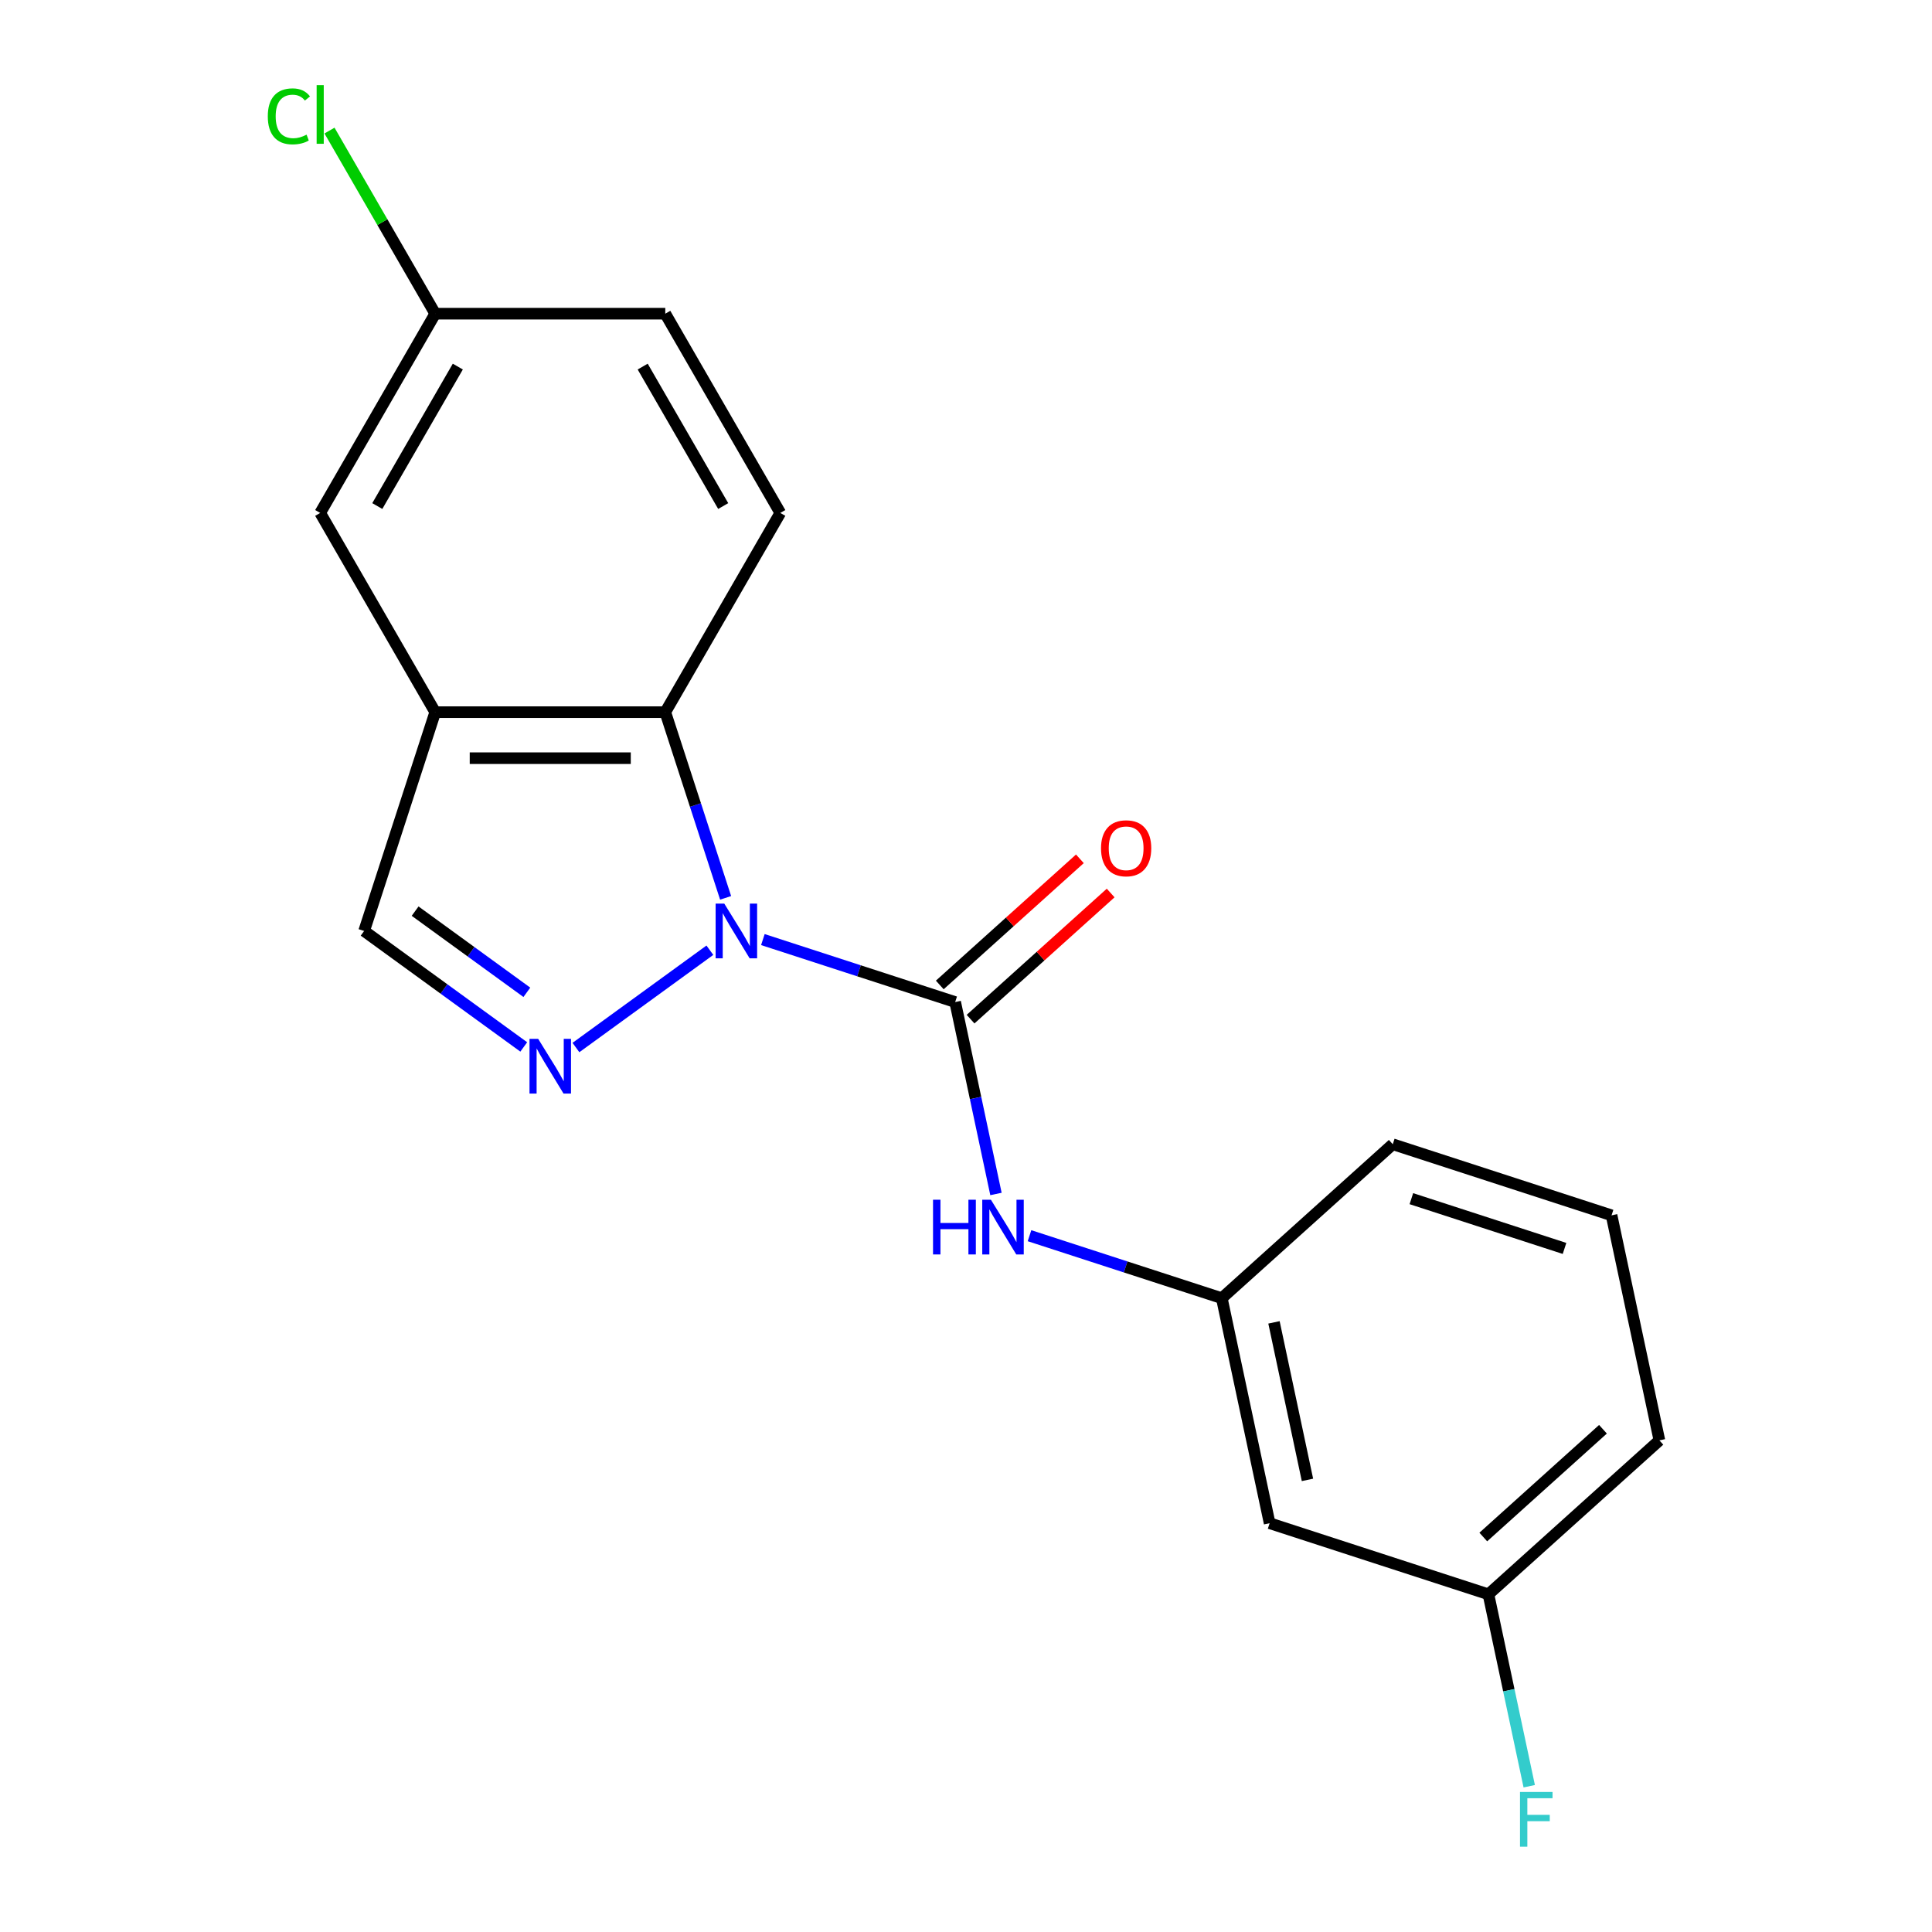 <?xml version='1.0' encoding='iso-8859-1'?>
<svg version='1.1' baseProfile='full'
              xmlns='http://www.w3.org/2000/svg'
                      xmlns:rdkit='http://www.rdkit.org/xml'
                      xmlns:xlink='http://www.w3.org/1999/xlink'
                  xml:space='preserve'
width='1000px' height='1000px' viewBox='0 0 1000 1000'>
<!-- END OF HEADER -->
<rect style='opacity:1.0;fill:#FFFFFF;stroke:none' width='1000' height='1000' x='0' y='0'> </rect>
<path class='bond-0' d='M 394.863,486.323 L 444.629,502.493' style='fill:none;fill-rule:evenodd;stroke:#0000FF;stroke-width:6px;stroke-linecap:butt;stroke-linejoin:miter;stroke-opacity:1' />
<path class='bond-0' d='M 444.629,502.493 L 494.395,518.663' style='fill:none;fill-rule:evenodd;stroke:#000000;stroke-width:6px;stroke-linecap:butt;stroke-linejoin:miter;stroke-opacity:1' />
<path class='bond-1' d='M 367.429,491.832 L 298.103,542.2' style='fill:none;fill-rule:evenodd;stroke:#0000FF;stroke-width:6px;stroke-linecap:butt;stroke-linejoin:miter;stroke-opacity:1' />
<path class='bond-2' d='M 375.578,464.729 L 359.963,416.672' style='fill:none;fill-rule:evenodd;stroke:#0000FF;stroke-width:6px;stroke-linecap:butt;stroke-linejoin:miter;stroke-opacity:1' />
<path class='bond-2' d='M 359.963,416.672 L 344.349,368.616' style='fill:none;fill-rule:evenodd;stroke:#000000;stroke-width:6px;stroke-linecap:butt;stroke-linejoin:miter;stroke-opacity:1' />
<path class='bond-5' d='M 494.395,518.663 L 504.953,568.332' style='fill:none;fill-rule:evenodd;stroke:#000000;stroke-width:6px;stroke-linecap:butt;stroke-linejoin:miter;stroke-opacity:1' />
<path class='bond-5' d='M 504.953,568.332 L 515.51,618.001' style='fill:none;fill-rule:evenodd;stroke:#0000FF;stroke-width:6px;stroke-linecap:butt;stroke-linejoin:miter;stroke-opacity:1' />
<path class='bond-7' d='M 502.363,527.512 L 538.621,494.865' style='fill:none;fill-rule:evenodd;stroke:#000000;stroke-width:6px;stroke-linecap:butt;stroke-linejoin:miter;stroke-opacity:1' />
<path class='bond-7' d='M 538.621,494.865 L 574.878,462.219' style='fill:none;fill-rule:evenodd;stroke:#FF0000;stroke-width:6px;stroke-linecap:butt;stroke-linejoin:miter;stroke-opacity:1' />
<path class='bond-7' d='M 486.427,509.813 L 522.685,477.167' style='fill:none;fill-rule:evenodd;stroke:#000000;stroke-width:6px;stroke-linecap:butt;stroke-linejoin:miter;stroke-opacity:1' />
<path class='bond-7' d='M 522.685,477.167 L 558.943,444.521' style='fill:none;fill-rule:evenodd;stroke:#FF0000;stroke-width:6px;stroke-linecap:butt;stroke-linejoin:miter;stroke-opacity:1' />
<path class='bond-4' d='M 271.093,541.892 L 229.783,511.879' style='fill:none;fill-rule:evenodd;stroke:#0000FF;stroke-width:6px;stroke-linecap:butt;stroke-linejoin:miter;stroke-opacity:1' />
<path class='bond-4' d='M 229.783,511.879 L 188.474,481.866' style='fill:none;fill-rule:evenodd;stroke:#000000;stroke-width:6px;stroke-linecap:butt;stroke-linejoin:miter;stroke-opacity:1' />
<path class='bond-4' d='M 272.698,513.621 L 243.782,492.612' style='fill:none;fill-rule:evenodd;stroke:#0000FF;stroke-width:6px;stroke-linecap:butt;stroke-linejoin:miter;stroke-opacity:1' />
<path class='bond-4' d='M 243.782,492.612 L 214.865,471.602' style='fill:none;fill-rule:evenodd;stroke:#000000;stroke-width:6px;stroke-linecap:butt;stroke-linejoin:miter;stroke-opacity:1' />
<path class='bond-3' d='M 344.349,368.616 L 225.271,368.616' style='fill:none;fill-rule:evenodd;stroke:#000000;stroke-width:6px;stroke-linecap:butt;stroke-linejoin:miter;stroke-opacity:1' />
<path class='bond-3' d='M 326.487,392.432 L 243.133,392.432' style='fill:none;fill-rule:evenodd;stroke:#000000;stroke-width:6px;stroke-linecap:butt;stroke-linejoin:miter;stroke-opacity:1' />
<path class='bond-6' d='M 344.349,368.616 L 403.887,265.492' style='fill:none;fill-rule:evenodd;stroke:#000000;stroke-width:6px;stroke-linecap:butt;stroke-linejoin:miter;stroke-opacity:1' />
<path class='bond-8' d='M 225.271,368.616 L 165.732,265.492' style='fill:none;fill-rule:evenodd;stroke:#000000;stroke-width:6px;stroke-linecap:butt;stroke-linejoin:miter;stroke-opacity:1' />
<path class='bond-19' d='M 225.271,368.616 L 188.474,481.866' style='fill:none;fill-rule:evenodd;stroke:#000000;stroke-width:6px;stroke-linecap:butt;stroke-linejoin:miter;stroke-opacity:1' />
<path class='bond-9' d='M 532.87,639.595 L 582.636,655.765' style='fill:none;fill-rule:evenodd;stroke:#0000FF;stroke-width:6px;stroke-linecap:butt;stroke-linejoin:miter;stroke-opacity:1' />
<path class='bond-9' d='M 582.636,655.765 L 632.403,671.935' style='fill:none;fill-rule:evenodd;stroke:#000000;stroke-width:6px;stroke-linecap:butt;stroke-linejoin:miter;stroke-opacity:1' />
<path class='bond-13' d='M 403.887,265.492 L 344.349,162.367' style='fill:none;fill-rule:evenodd;stroke:#000000;stroke-width:6px;stroke-linecap:butt;stroke-linejoin:miter;stroke-opacity:1' />
<path class='bond-13' d='M 374.332,261.931 L 332.655,189.744' style='fill:none;fill-rule:evenodd;stroke:#000000;stroke-width:6px;stroke-linecap:butt;stroke-linejoin:miter;stroke-opacity:1' />
<path class='bond-20' d='M 165.732,265.492 L 225.271,162.367' style='fill:none;fill-rule:evenodd;stroke:#000000;stroke-width:6px;stroke-linecap:butt;stroke-linejoin:miter;stroke-opacity:1' />
<path class='bond-20' d='M 195.288,261.931 L 236.965,189.744' style='fill:none;fill-rule:evenodd;stroke:#000000;stroke-width:6px;stroke-linecap:butt;stroke-linejoin:miter;stroke-opacity:1' />
<path class='bond-10' d='M 632.403,671.935 L 657.16,788.411' style='fill:none;fill-rule:evenodd;stroke:#000000;stroke-width:6px;stroke-linecap:butt;stroke-linejoin:miter;stroke-opacity:1' />
<path class='bond-10' d='M 659.411,684.455 L 676.742,765.988' style='fill:none;fill-rule:evenodd;stroke:#000000;stroke-width:6px;stroke-linecap:butt;stroke-linejoin:miter;stroke-opacity:1' />
<path class='bond-17' d='M 632.403,671.935 L 720.895,592.257' style='fill:none;fill-rule:evenodd;stroke:#000000;stroke-width:6px;stroke-linecap:butt;stroke-linejoin:miter;stroke-opacity:1' />
<path class='bond-12' d='M 657.16,788.411 L 770.41,825.208' style='fill:none;fill-rule:evenodd;stroke:#000000;stroke-width:6px;stroke-linecap:butt;stroke-linejoin:miter;stroke-opacity:1' />
<path class='bond-11' d='M 225.271,162.367 L 344.349,162.367' style='fill:none;fill-rule:evenodd;stroke:#000000;stroke-width:6px;stroke-linecap:butt;stroke-linejoin:miter;stroke-opacity:1' />
<path class='bond-14' d='M 225.271,162.367 L 197.91,114.977' style='fill:none;fill-rule:evenodd;stroke:#000000;stroke-width:6px;stroke-linecap:butt;stroke-linejoin:miter;stroke-opacity:1' />
<path class='bond-14' d='M 197.91,114.977 L 170.549,67.586' style='fill:none;fill-rule:evenodd;stroke:#00CC00;stroke-width:6px;stroke-linecap:butt;stroke-linejoin:miter;stroke-opacity:1' />
<path class='bond-15' d='M 770.41,825.208 L 780.967,874.877' style='fill:none;fill-rule:evenodd;stroke:#000000;stroke-width:6px;stroke-linecap:butt;stroke-linejoin:miter;stroke-opacity:1' />
<path class='bond-15' d='M 780.967,874.877 L 791.525,924.547' style='fill:none;fill-rule:evenodd;stroke:#33CCCC;stroke-width:6px;stroke-linecap:butt;stroke-linejoin:miter;stroke-opacity:1' />
<path class='bond-21' d='M 770.41,825.208 L 858.902,745.529' style='fill:none;fill-rule:evenodd;stroke:#000000;stroke-width:6px;stroke-linecap:butt;stroke-linejoin:miter;stroke-opacity:1' />
<path class='bond-21' d='M 767.748,795.558 L 829.692,739.783' style='fill:none;fill-rule:evenodd;stroke:#000000;stroke-width:6px;stroke-linecap:butt;stroke-linejoin:miter;stroke-opacity:1' />
<path class='bond-16' d='M 834.144,629.054 L 720.895,592.257' style='fill:none;fill-rule:evenodd;stroke:#000000;stroke-width:6px;stroke-linecap:butt;stroke-linejoin:miter;stroke-opacity:1' />
<path class='bond-16' d='M 809.797,646.184 L 730.523,620.426' style='fill:none;fill-rule:evenodd;stroke:#000000;stroke-width:6px;stroke-linecap:butt;stroke-linejoin:miter;stroke-opacity:1' />
<path class='bond-18' d='M 834.144,629.054 L 858.902,745.529' style='fill:none;fill-rule:evenodd;stroke:#000000;stroke-width:6px;stroke-linecap:butt;stroke-linejoin:miter;stroke-opacity:1' />
<path  class='atom-0' d='M 374.886 467.706
L 384.166 482.706
Q 385.086 484.186, 386.566 486.866
Q 388.046 489.546, 388.126 489.706
L 388.126 467.706
L 391.886 467.706
L 391.886 496.026
L 388.006 496.026
L 378.046 479.626
Q 376.886 477.706, 375.646 475.506
Q 374.446 473.306, 374.086 472.626
L 374.086 496.026
L 370.406 496.026
L 370.406 467.706
L 374.886 467.706
' fill='#0000FF'/>
<path  class='atom-2' d='M 278.55 537.698
L 287.83 552.698
Q 288.75 554.178, 290.23 556.858
Q 291.71 559.538, 291.79 559.698
L 291.79 537.698
L 295.55 537.698
L 295.55 566.018
L 291.67 566.018
L 281.71 549.618
Q 280.55 547.698, 279.31 545.498
Q 278.11 543.298, 277.75 542.618
L 277.75 566.018
L 274.07 566.018
L 274.07 537.698
L 278.55 537.698
' fill='#0000FF'/>
<path  class='atom-6' d='M 482.933 620.978
L 486.773 620.978
L 486.773 633.018
L 501.253 633.018
L 501.253 620.978
L 505.093 620.978
L 505.093 649.298
L 501.253 649.298
L 501.253 636.218
L 486.773 636.218
L 486.773 649.298
L 482.933 649.298
L 482.933 620.978
' fill='#0000FF'/>
<path  class='atom-6' d='M 512.893 620.978
L 522.173 635.978
Q 523.093 637.458, 524.573 640.138
Q 526.053 642.818, 526.133 642.978
L 526.133 620.978
L 529.893 620.978
L 529.893 649.298
L 526.013 649.298
L 516.053 632.898
Q 514.893 630.978, 513.653 628.778
Q 512.453 626.578, 512.093 625.898
L 512.093 649.298
L 508.413 649.298
L 508.413 620.978
L 512.893 620.978
' fill='#0000FF'/>
<path  class='atom-8' d='M 569.887 439.064
Q 569.887 432.264, 573.247 428.464
Q 576.607 424.664, 582.887 424.664
Q 589.167 424.664, 592.527 428.464
Q 595.887 432.264, 595.887 439.064
Q 595.887 445.944, 592.487 449.864
Q 589.087 453.744, 582.887 453.744
Q 576.647 453.744, 573.247 449.864
Q 569.887 445.984, 569.887 439.064
M 582.887 450.544
Q 587.207 450.544, 589.527 447.664
Q 591.887 444.744, 591.887 439.064
Q 591.887 433.504, 589.527 430.704
Q 587.207 427.864, 582.887 427.864
Q 578.567 427.864, 576.207 430.664
Q 573.887 433.464, 573.887 439.064
Q 573.887 444.784, 576.207 447.664
Q 578.567 450.544, 582.887 450.544
' fill='#FF0000'/>
<path  class='atom-15' d='M 138.612 60.223
Q 138.612 53.183, 141.892 49.503
Q 145.212 45.783, 151.492 45.783
Q 157.332 45.783, 160.452 49.903
L 157.812 52.063
Q 155.532 49.063, 151.492 49.063
Q 147.212 49.063, 144.932 51.943
Q 142.692 54.783, 142.692 60.223
Q 142.692 65.823, 145.012 68.703
Q 147.372 71.583, 151.932 71.583
Q 155.052 71.583, 158.692 69.703
L 159.812 72.703
Q 158.332 73.663, 156.092 74.223
Q 153.852 74.783, 151.372 74.783
Q 145.212 74.783, 141.892 71.023
Q 138.612 67.263, 138.612 60.223
' fill='#00CC00'/>
<path  class='atom-15' d='M 163.892 44.063
L 167.572 44.063
L 167.572 74.423
L 163.892 74.423
L 163.892 44.063
' fill='#00CC00'/>
<path  class='atom-16' d='M 786.748 927.523
L 803.588 927.523
L 803.588 930.763
L 790.548 930.763
L 790.548 939.363
L 802.148 939.363
L 802.148 942.643
L 790.548 942.643
L 790.548 955.843
L 786.748 955.843
L 786.748 927.523
' fill='#33CCCC'/>
</svg>
